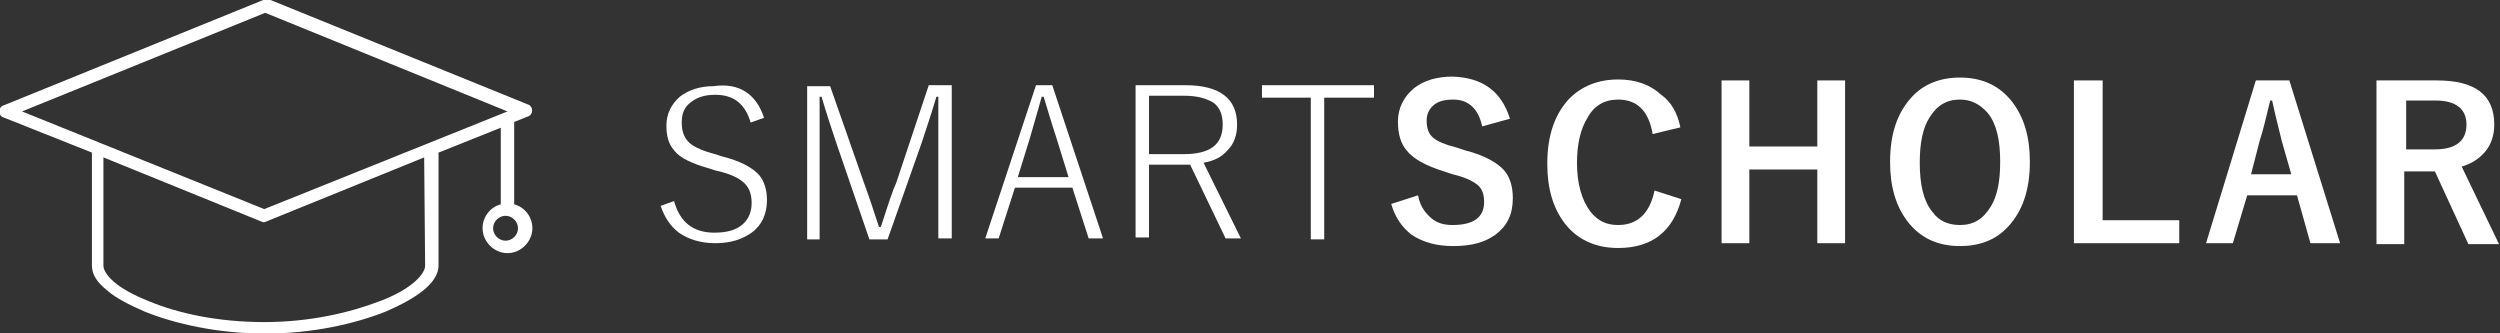 <?xml version="1.0" encoding="utf-8"?>
<!-- Generator: Adobe Illustrator 19.2.0, SVG Export Plug-In . SVG Version: 6.00 Build 0)  -->
<svg version="1.1"
	 id="Layer_1" xmlns:cc="http://creativecommons.org/ns#" xmlns:dc="http://purl.org/dc/elements/1.1/" xmlns:inkscape="http://www.inkscape.org/namespaces/inkscape" xmlns:rdf="http://www.w3.org/1999/02/22-rdf-syntax-ns#" xmlns:sodipodi="http://sodipodi.sourceforge.net/DTD/sodipodi-0.dtd" xmlns:svg="http://www.w3.org/2000/svg"
	 xmlns="http://www.w3.org/2000/svg" xmlns:xlink="http://www.w3.org/1999/xlink" x="0px" y="0px" viewBox="0 0 261.1 34.8"
	 style="enable-background:new 0 0 261.1 34.8;" xml:space="preserve">
<rect x="0" y="0" width="261.1" height="34.8" fill="#333333" stroke="none"/>
<style type="text/css">
	.st0{fill:#FFFFFF;}
</style>
<g transform="translate(0,-952.362)">
	<path class="st0" d="M27.4,952.4l-27.1,11c-0.5,0.2-0.5,1,0,1.2l9.3,3.7c0,0,0,0,0,0c0,0.1,0,0.1,0,0.2v11.6c0,1,0.6,1.8,1.6,2.6
		c0.9,0.8,2.3,1.5,3.9,2.2c3.2,1.3,7.7,2.3,12.6,2.3s9.3-1,12.6-2.3c1.6-0.7,2.9-1.4,3.9-2.2s1.6-1.7,1.6-2.6v-11.6
		c0-0.1,0-0.1,0-0.2v0l6.5-2.6v8c-1.1,0.3-1.9,1.3-1.9,2.5c0,1.4,1.2,2.6,2.6,2.6c1.4,0,2.6-1.2,2.6-2.6c0-1.2-0.8-2.2-1.9-2.5v-8.6
		l1.5-0.6c0.5-0.2,0.5-1,0-1.2l-27.1-11C27.8,952.4,27.6,952.3,27.4,952.4z M53,964l-25.4,10.2L2.3,964l25.4-10.3L53,964z
		 M44.4,980.1c0,0.4-0.3,1-1.1,1.7c-0.8,0.7-2,1.4-3.6,2c-3.1,1.2-7.3,2.2-12.1,2.2s-9-0.9-12.1-2.2c-1.5-0.6-2.8-1.3-3.6-2
		c-0.8-0.7-1.1-1.3-1.1-1.7v-11.3l16.5,6.7c0.2,0.1,0.3,0.1,0.5,0l16.5-6.7L44.4,980.1L44.4,980.1z M54.1,976.2
		c0,0.7-0.6,1.3-1.3,1.3c-0.7,0-1.3-0.6-1.3-1.3s0.6-1.3,1.3-1.3C53.5,974.9,54.1,975.5,54.1,976.2z"/>
</g>
<g>
	<path class="st0" d="M79.8,12.3l-1.4,0.5c-0.6-2-1.8-2.9-3.7-2.9c-1.2,0-2,0.3-2.7,0.9c-0.6,0.5-0.8,1.2-0.8,2c0,1,0.3,1.7,0.9,2.2
		c0.5,0.4,1.4,0.8,2.6,1.1l0.6,0.2c2,0.5,3.3,1.2,4,2c0.5,0.6,0.8,1.5,0.8,2.6c0,1.4-0.5,2.6-1.6,3.4c-1,0.7-2.2,1.1-3.8,1.1
		c-1.5,0-2.8-0.4-3.8-1.1c-0.9-0.7-1.5-1.6-1.9-2.8l1.4-0.5c0.6,2.2,2,3.3,4.2,3.3c1.4,0,2.4-0.3,3.1-1c0.5-0.5,0.8-1.2,0.8-2.1
		c0-1-0.3-1.7-0.9-2.2c-0.6-0.5-1.5-0.9-2.9-1.2l-0.6-0.2c-1.8-0.5-3.1-1.1-3.7-1.9c-0.6-0.7-0.8-1.5-0.8-2.6c0-1.2,0.5-2.2,1.4-3
		c0.9-0.7,2.1-1.1,3.5-1.1C77.3,8.6,79,9.9,79.8,12.3z"/>
	<path class="st0" d="M99.4,8.9v16H98V14.8l0-4.7h-0.2c-0.2,0.7-0.7,2.3-1.5,4.7l-3.6,10.2h-1.9l-3.5-10.2c-0.5-1.5-1-3-1.5-4.7
		h-0.2c0,0.3,0,0.6,0,1l0,3.8v10.1h-1.3v-16h2.4l3.5,10c0.6,1.6,1.1,3.2,1.6,4.7h0.2c0.8-2.5,1.3-4,1.6-4.6L97,8.9H99.4z"/>
	<path class="st0" d="M109.9,8.9l5.3,16h-1.5l-1.7-5.3h-6l-1.7,5.3h-1.4l5.3-16H109.9z M111.6,18.5l-1.3-4.2
		c-0.5-1.5-0.9-2.9-1.3-4.2h-0.2c-0.4,1.4-0.8,2.8-1.2,4.2l-1.3,4.2H111.6z"/>
	<path class="st0" d="M118.6,8.9h5.2c3.6,0,5.4,1.4,5.4,4.1c0,1.1-0.3,2-1,2.7c-0.6,0.7-1.4,1.1-2.5,1.3l3.9,7.9H128l-3.7-7.7
		c-0.2,0-0.5,0-0.8,0H120v7.6h-1.4V8.9z M120,10.1v6h3.6c2.8,0,4.1-1,4.1-3.1c0-1-0.3-1.8-1-2.3c-0.7-0.4-1.6-0.7-3-0.7H120z"/>
	<path class="st0" d="M143.5,8.9v1.3h-5.2v14.8h-1.4V10.2h-5.1V8.9H143.5z"/>
</g>
<g>
	<path class="st0" d="M157.7,12.4l-2.9,0.8c-0.4-1.9-1.5-2.8-3-2.8c-1,0-1.7,0.2-2.2,0.7c-0.4,0.4-0.6,0.9-0.6,1.5
		c0,0.8,0.2,1.4,0.7,1.8c0.5,0.4,1.2,0.7,2.4,1l0.9,0.3c2,0.5,3.4,1.3,4.1,2.1c0.6,0.7,0.9,1.7,0.9,2.9c0,1.7-0.6,2.9-1.8,3.8
		c-1.1,0.8-2.5,1.2-4.4,1.2c-1.8,0-3.2-0.4-4.4-1.2c-1-0.8-1.7-1.8-2.1-3.2l2.8-0.9c0.2,1.1,0.7,1.8,1.4,2.4
		c0.6,0.5,1.3,0.7,2.2,0.7c2.2,0,3.3-0.8,3.3-2.4c0-0.8-0.2-1.4-0.7-1.8c-0.5-0.4-1.3-0.8-2.6-1.1l-0.9-0.3
		c-1.9-0.6-3.2-1.3-3.9-2.2c-0.6-0.7-0.9-1.7-0.9-3c0-1.4,0.6-2.6,1.7-3.5c1-0.8,2.4-1.2,4-1.2C154.8,8.1,156.8,9.5,157.7,12.4z"/>
	<path class="st0" d="M175.5,13.3l-2.9,0.7c-0.4-2.4-1.6-3.6-3.6-3.6c-1.4,0-2.5,0.6-3.2,1.9c-0.7,1.1-1.1,2.7-1.1,4.7
		c0,2.2,0.5,3.9,1.4,5.1c0.8,1,1.7,1.4,2.9,1.4c2,0,3.3-1.2,3.8-3.6l2.8,0.9c-0.9,3.4-3.1,5.1-6.6,5.1c-2.4,0-4.3-0.9-5.6-2.6
		c-1.2-1.6-1.8-3.6-1.8-6.2c0-3,0.8-5.2,2.3-6.8c1.3-1.3,3-2,5.1-2c1.8,0,3.3,0.5,4.5,1.6C174.5,10.6,175.2,11.8,175.5,13.3z"/>
	<path class="st0" d="M192.7,8.4v17h-2.9v-7.7h-7.1v7.7h-2.9v-17h2.9v6.9h7.1V8.4H192.7z"/>
	<path class="st0" d="M204.7,8.1c2.4,0,4.2,0.9,5.5,2.6c1.2,1.6,1.8,3.6,1.8,6.2c0,3-0.8,5.2-2.3,6.8c-1.3,1.4-3,2-5,2
		c-2.4,0-4.2-0.9-5.5-2.6c-1.2-1.6-1.8-3.6-1.8-6.2c0-3,0.8-5.2,2.3-6.8C200.9,8.8,202.6,8.1,204.7,8.1z M204.7,10.4
		c-1.4,0-2.4,0.6-3.2,1.9c-0.7,1.1-1,2.7-1,4.7c0,2.3,0.4,4,1.3,5.1c0.7,1,1.7,1.4,2.9,1.4c1.4,0,2.4-0.6,3.2-1.9
		c0.7-1.1,1-2.7,1-4.7c0-2.3-0.4-4-1.3-5.1C206.8,10.9,205.9,10.4,204.7,10.4z"/>
	<path class="st0" d="M219.6,8.4v14.6h8v2.4h-11v-17H219.6z"/>
	<path class="st0" d="M239.1,8.4l5.3,17h-3.1l-1.4-5h-5.2l-1.5,5h-2.8l5.2-17H239.1z M239.3,18.2l-1-3.5c-0.1-0.5-0.5-1.9-1-4.2
		h-0.2c-0.4,1.6-0.7,3-1.1,4.2l-0.9,3.5H239.3z"/>
	<path class="st0" d="M248.4,8.4h6.1c4,0,6,1.5,6,4.6c0,1.1-0.3,2.1-1,2.9c-0.6,0.7-1.4,1.2-2.4,1.5l3.9,8.1h-3.2l-3.5-7.6l-0.8,0
		h-2.4v7.6h-2.9V8.4z M251.3,10.6v5h3c2.2,0,3.3-0.9,3.3-2.6c0-1.6-1.1-2.5-3.2-2.5H251.3z"/>
</g>
</svg>
